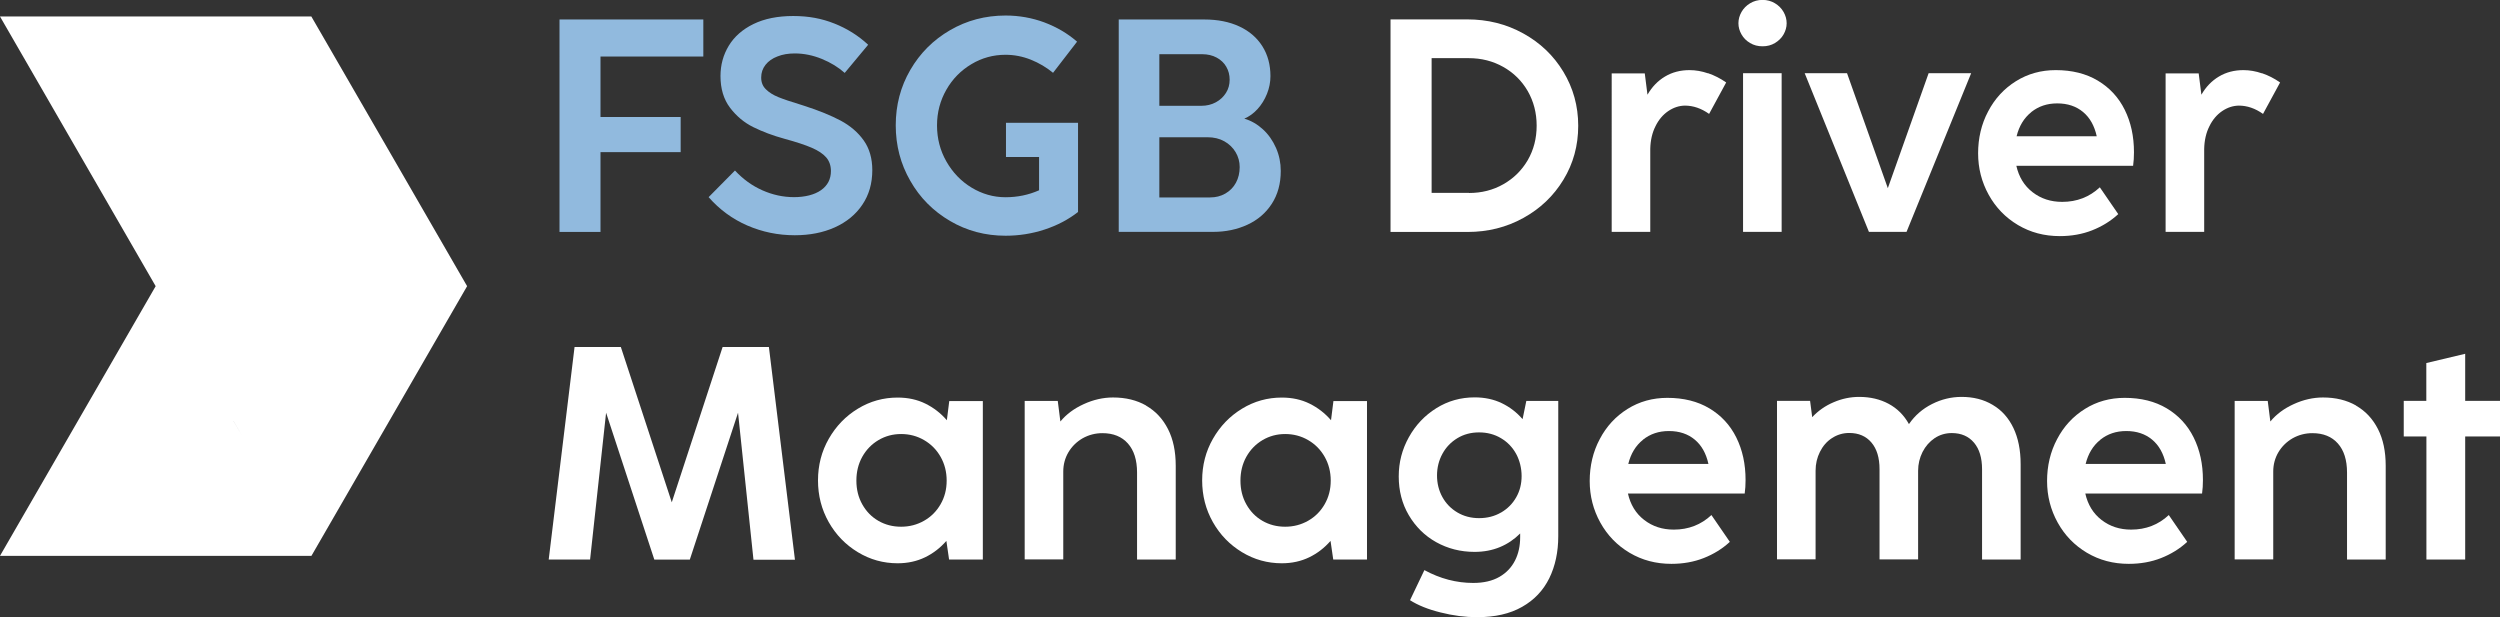 <svg xmlns="http://www.w3.org/2000/svg" id="Layer_2" viewBox="0 0 259.2 63.99"><rect x="0" y="0" width="259.2" height="63.99" fill="#333333" stroke="none"/><defs><style>      .cls-1 {        fill: #91bade;      }      .cls-2 {        fill: #fff;      }    </style></defs><g id="Layer_1-2" data-name="Layer_1"><g><path class="cls-2" d="M16.14,29.67h0s0,0,0,0h0,0s-8.07,13.98-8.07,13.98L0,57.63h32.29s0,0,0,0h0,0s8.07-13.98,8.07-13.98l8.07-13.98h0l-8.07-13.98L32.28,1.71h0s-16.14,0-16.14,0H0l8.07,13.98,8.07,13.98h0M24.21,43.65l-.86-1.5.86,1.5.89,1.54-.89-1.53Z"></path><path class="cls-2" d="M144.17,24.04V2.01h7.95c2.11,0,4.04.48,5.8,1.45,1.76.97,3.15,2.29,4.17,3.98s1.54,3.55,1.54,5.6-.51,3.91-1.53,5.59c-1.02,1.68-2.4,3-4.16,3.97-1.75.97-3.68,1.45-5.78,1.45h-8ZM152.3,20.01c1.31,0,2.5-.3,3.57-.91,1.07-.61,1.91-1.44,2.53-2.5.61-1.06.92-2.25.92-3.57s-.31-2.51-.92-3.58c-.62-1.07-1.46-1.9-2.54-2.51-1.08-.61-2.27-.91-3.59-.91h-3.84v13.97h3.89Z"></path><path class="cls-2" d="M177.09,7.59c.65.22,1.28.54,1.88.96l-1.77,3.26c-.82-.58-1.65-.86-2.51-.86-.61.01-1.18.2-1.73.57-.54.37-.99.89-1.32,1.57-.34.67-.52,1.46-.54,2.34v8.61h-4V7.61h3.43l.28,2.21c.46-.8,1.06-1.43,1.81-1.88.75-.45,1.6-.67,2.55-.67.63,0,1.27.11,1.91.33Z"></path><path class="cls-2" d="M181.45,4.46c-.38-.22-.68-.52-.89-.89-.21-.37-.32-.75-.32-1.16s.11-.8.32-1.17c.21-.37.51-.67.89-.9.38-.23.81-.35,1.29-.35s.91.12,1.29.35.68.53.89.9c.21.37.32.76.32,1.17s-.11.79-.32,1.16c-.21.37-.51.66-.89.89s-.81.34-1.29.34-.91-.11-1.29-.34ZM184.72,24.04h-4V7.59h4v16.45Z"></path><path class="cls-2" d="M197.67,24.04h-3.9l-6.66-16.45h4.39l4.23,11.92,4.23-11.92h4.41l-6.7,16.45Z"></path><path class="cls-2" d="M209.05,17.17c.26,1.17.82,2.09,1.69,2.76s1.88,1,3.07,1c1.52,0,2.82-.5,3.9-1.51l1.91,2.78c-.78.72-1.69,1.28-2.71,1.68-1.02.4-2.13.6-3.35.6-1.6,0-3.04-.38-4.34-1.15-1.29-.77-2.3-1.81-3.03-3.13s-1.1-2.75-1.1-4.31.34-3.03,1.04-4.34c.69-1.32,1.65-2.36,2.88-3.13,1.23-.77,2.61-1.15,4.13-1.15,1.68,0,3.14.36,4.36,1.09,1.22.73,2.15,1.73,2.79,3.02.64,1.29.96,2.75.96,4.41,0,.5-.03.97-.09,1.4h-12.11ZM210.6,11.63c-.75.6-1.26,1.44-1.52,2.5h8.31c-.24-1.09-.71-1.93-1.42-2.52-.71-.59-1.6-.89-2.67-.89s-1.94.3-2.7.9Z"></path><path class="cls-2" d="M234.52,7.59c.65.22,1.28.54,1.88.96l-1.77,3.26c-.82-.58-1.65-.86-2.51-.86-.61.01-1.18.2-1.73.57-.54.37-.99.89-1.32,1.57-.34.67-.52,1.46-.54,2.34v8.61h-4V7.61h3.43l.28,2.21c.46-.8,1.06-1.43,1.81-1.88.75-.45,1.6-.67,2.55-.67.63,0,1.27.11,1.91.33Z"></path><path class="cls-2" d="M61.17,58.01h-4.28l2.68-22.03h4.8l5.28,16.1,5.27-16.1h4.8l2.7,22.05h-4.3l-1.6-15.24-5,15.23h-3.68l-5-15.23-1.66,15.23Z"></path><path class="cls-2" d="M98.42,41.58h3.48v16.43h-3.5l-.28-1.93c-.63.72-1.36,1.29-2.21,1.7-.85.41-1.79.62-2.84.62-1.48,0-2.86-.38-4.13-1.15-1.27-.77-2.28-1.81-3.02-3.12s-1.11-2.75-1.11-4.32.37-3.01,1.12-4.32c.75-1.31,1.75-2.35,3.02-3.12,1.26-.77,2.64-1.15,4.12-1.15,1.07,0,2.03.21,2.88.63.85.42,1.59.99,2.22,1.72l.25-1.99ZM95.81,53.99c.72-.41,1.29-.98,1.71-1.71.42-.73.63-1.54.63-2.45s-.21-1.73-.63-2.47c-.42-.74-.99-1.31-1.71-1.73-.72-.42-1.52-.63-2.38-.63s-1.64.21-2.35.63c-.71.42-1.27,1-1.68,1.73-.41.74-.61,1.56-.61,2.47s.2,1.73.61,2.46c.41.73.96,1.3,1.67,1.71s1.49.61,2.36.61,1.66-.21,2.38-.62Z"></path><path class="cls-2" d="M118.83,42.06c.98.56,1.73,1.37,2.27,2.43s.8,2.33.8,3.8v9.72h-4.01v-9.02c0-1.3-.32-2.3-.95-3.01s-1.51-1.07-2.64-1.07c-.74,0-1.42.18-2.05.53-.62.36-1.11.84-1.47,1.44-.36.61-.54,1.28-.54,2.01v9.11h-4v-16.43h3.43l.27,2.13c.61-.74,1.41-1.34,2.42-1.8,1-.46,2.02-.69,3.04-.69,1.32,0,2.46.28,3.44.84Z"></path><path class="cls-2" d="M138.25,41.58h3.48v16.43h-3.5l-.28-1.93c-.63.72-1.36,1.29-2.21,1.7-.85.41-1.79.62-2.84.62-1.48,0-2.86-.38-4.13-1.15-1.27-.77-2.28-1.81-3.02-3.12s-1.11-2.75-1.11-4.32.37-3.01,1.12-4.32c.75-1.31,1.75-2.35,3.02-3.12,1.26-.77,2.64-1.15,4.12-1.15,1.07,0,2.03.21,2.88.63.85.42,1.59.99,2.22,1.72l.25-1.99ZM135.63,53.99c.72-.41,1.29-.98,1.71-1.71.42-.73.63-1.54.63-2.45s-.21-1.73-.63-2.47c-.42-.74-.99-1.31-1.71-1.73-.72-.42-1.52-.63-2.38-.63s-1.64.21-2.35.63c-.71.42-1.27,1-1.68,1.73-.41.74-.61,1.56-.61,2.47s.2,1.73.61,2.46c.41.73.96,1.3,1.67,1.71s1.49.61,2.36.61,1.66-.21,2.38-.62Z"></path><path class="cls-2" d="M158.25,41.57h3.31v14.02c0,1.64-.31,3.09-.93,4.36-.62,1.26-1.56,2.26-2.82,2.97-1.26.72-2.81,1.07-4.67,1.07-1.22,0-2.48-.16-3.78-.49-1.3-.32-2.35-.75-3.17-1.27l1.49-3.12c1.64.89,3.33,1.33,5.06,1.33,1.09,0,1.99-.21,2.72-.63s1.26-.99,1.62-1.7.53-1.52.53-2.42v-.38c-.61.61-1.3,1.08-2.09,1.41-.79.33-1.67.5-2.64.5-1.45,0-2.78-.34-3.98-1.01s-2.14-1.61-2.84-2.8c-.7-1.19-1.04-2.53-1.04-4.01s.35-2.81,1.05-4.07c.7-1.26,1.65-2.26,2.85-3.01,1.2-.75,2.53-1.12,3.97-1.12,1.04,0,1.98.2,2.81.6.83.4,1.55.95,2.16,1.66l.39-1.9ZM155.63,53.14c.67-.39,1.19-.91,1.57-1.58.38-.66.56-1.4.56-2.2s-.19-1.6-.56-2.29c-.38-.69-.9-1.24-1.58-1.64-.67-.4-1.43-.6-2.27-.6s-1.59.2-2.25.6-1.18.94-1.55,1.62-.56,1.43-.56,2.25.19,1.57.56,2.24.89,1.2,1.55,1.59,1.41.59,2.25.59,1.6-.19,2.27-.58Z"></path><path class="cls-2" d="M168.78,51.15c.26,1.17.82,2.09,1.69,2.76s1.88,1,3.07,1c1.52,0,2.82-.5,3.9-1.51l1.91,2.78c-.78.72-1.69,1.28-2.71,1.68-1.02.4-2.13.6-3.35.6-1.6,0-3.04-.38-4.34-1.15-1.29-.77-2.3-1.81-3.03-3.13s-1.1-2.75-1.1-4.31.34-3.03,1.04-4.34c.69-1.32,1.65-2.36,2.88-3.13,1.23-.77,2.61-1.15,4.13-1.15,1.68,0,3.14.36,4.36,1.09,1.22.73,2.15,1.73,2.79,3.02.64,1.29.96,2.75.96,4.41,0,.5-.03.97-.09,1.4h-12.11ZM170.34,45.6c-.75.6-1.26,1.44-1.52,2.5h8.31c-.24-1.09-.71-1.93-1.42-2.52-.71-.59-1.6-.89-2.67-.89s-1.94.3-2.7.9Z"></path><path class="cls-2" d="M206.62,41.99c.92.54,1.63,1.34,2.13,2.38.5,1.05.75,2.3.75,3.76v9.88h-4v-9.36c0-1.18-.28-2.1-.84-2.76-.56-.66-1.33-.99-2.3-.99-.66,0-1.25.18-1.78.53-.53.36-.94.83-1.25,1.43-.3.6-.46,1.25-.46,1.95v9.19h-4v-9.36c0-1.18-.28-2.1-.84-2.76-.56-.66-1.33-.99-2.3-.99-.66,0-1.25.18-1.79.53s-.95.83-1.25,1.43c-.3.6-.45,1.25-.45,1.95v9.19h-4v-16.43h3.43l.22,1.69c.63-.67,1.37-1.19,2.23-1.55.86-.37,1.74-.55,2.64-.55,1.15,0,2.17.24,3.06.72.89.48,1.59,1.18,2.1,2.1.61-.89,1.4-1.58,2.39-2.08.99-.5,2.01-.74,3.07-.74,1.22,0,2.29.27,3.21.82Z"></path><path class="cls-2" d="M216.2,51.15c.26,1.17.82,2.09,1.69,2.76s1.88,1,3.07,1c1.52,0,2.82-.5,3.9-1.51l1.91,2.78c-.78.72-1.69,1.28-2.71,1.68-1.02.4-2.13.6-3.35.6-1.6,0-3.04-.38-4.34-1.15-1.29-.77-2.3-1.81-3.03-3.13s-1.1-2.75-1.1-4.31.34-3.03,1.04-4.34c.69-1.32,1.65-2.36,2.88-3.13,1.23-.77,2.61-1.15,4.13-1.15,1.68,0,3.14.36,4.36,1.09,1.22.73,2.15,1.73,2.79,3.02.64,1.29.96,2.75.96,4.41,0,.5-.03.97-.09,1.4h-12.11ZM217.76,45.6c-.75.6-1.26,1.44-1.52,2.5h8.31c-.24-1.09-.71-1.93-1.42-2.52-.71-.59-1.6-.89-2.67-.89s-1.94.3-2.7.9Z"></path><path class="cls-2" d="M244.28,42.06c.98.56,1.73,1.37,2.27,2.43s.8,2.33.8,3.8v9.72h-4.01v-9.02c0-1.3-.32-2.3-.95-3.01s-1.51-1.07-2.64-1.07c-.74,0-1.42.18-2.05.53-.62.36-1.11.84-1.47,1.44-.36.61-.54,1.28-.54,2.01v9.11h-4v-16.43h3.43l.27,2.13c.61-.74,1.41-1.34,2.42-1.8,1-.46,2.02-.69,3.04-.69,1.32,0,2.46.28,3.44.84Z"></path><path class="cls-2" d="M255.58,58.01h-4.01v-12.76h-2.35v-3.69h2.34v-3.92l4.03-.96v4.88h3.62v3.69h-3.62v12.76Z"></path><path class="cls-1" d="M62.26,24.05h-4.25V2.02h14.91v3.84h-10.66v6.27h8.31v3.64h-8.31v8.28Z"></path><path class="cls-1" d="M77.48,23.38c-1.54-.67-2.88-1.65-4.01-2.94l2.73-2.76c.84.9,1.78,1.58,2.84,2.05,1.06.47,2.15.71,3.28.71s2.11-.24,2.8-.72c.68-.48,1.03-1.14,1.03-1.99,0-.56-.17-1.04-.49-1.41-.33-.38-.83-.71-1.5-1-.67-.29-1.61-.6-2.82-.93-1.21-.33-2.29-.74-3.24-1.21-.95-.47-1.75-1.14-2.41-2.01-.66-.87-.99-1.97-.99-3.29,0-1.15.29-2.2.86-3.14s1.43-1.7,2.56-2.25c1.13-.55,2.51-.83,4.12-.83s2.96.26,4.27.78c1.31.52,2.48,1.25,3.5,2.2l-2.43,2.92c-.65-.58-1.44-1.07-2.37-1.45-.93-.38-1.87-.57-2.81-.57-.67,0-1.27.1-1.79.31-.53.2-.94.49-1.24.87s-.45.82-.45,1.32.16.9.49,1.22c.32.32.75.59,1.29.81s1.31.48,2.34.79l.34.11c1.53.49,2.79,1.01,3.79,1.54,1,.54,1.79,1.22,2.38,2.05.59.83.89,1.86.89,3.08,0,1.37-.34,2.56-1.03,3.58-.68,1.02-1.64,1.8-2.85,2.35-1.22.55-2.61.82-4.16.82-1.74,0-3.37-.34-4.92-1.01Z"></path><path class="cls-1" d="M104.31,12.73h7.46v9.25c-1,.78-2.16,1.39-3.47,1.82-1.31.43-2.66.64-4.04.64-2.1,0-4.02-.51-5.76-1.53-1.74-1.02-3.12-2.4-4.12-4.16-1.01-1.75-1.51-3.67-1.51-5.76s.5-4,1.51-5.74,2.38-3.11,4.12-4.12c1.74-1.01,3.66-1.52,5.76-1.52,1.4,0,2.74.24,4.01.71,1.28.48,2.41,1.14,3.4,2l-2.49,3.23c-.68-.56-1.45-1.02-2.3-1.36-.85-.34-1.73-.51-2.63-.51-1.27,0-2.44.32-3.53.97-1.09.65-1.96,1.53-2.6,2.65s-.97,2.35-.97,3.7.32,2.6.97,3.74c.65,1.14,1.52,2.05,2.61,2.71,1.09.66,2.27,1,3.52,1s2.39-.24,3.48-.72v-3.45h-3.43v-3.56Z"></path><path class="cls-1" d="M115.99,24.05V2.02h8.88c1.38,0,2.59.24,3.62.72,1.04.48,1.83,1.17,2.39,2.05.56.89.84,1.92.84,3.1,0,.63-.12,1.24-.36,1.84-.24.6-.57,1.13-.98,1.58-.41.45-.87.78-1.37.99.71.21,1.35.58,1.93,1.11s1.03,1.18,1.36,1.93c.33.75.49,1.55.49,2.38,0,1.32-.31,2.45-.93,3.41-.62.96-1.47,1.68-2.53,2.17s-2.25.74-3.54.74h-9.78ZM124.55,10.97c.55,0,1.06-.12,1.5-.36.45-.24.8-.57,1.06-.98s.38-.87.38-1.37-.12-.94-.35-1.34c-.23-.4-.57-.72-1-.95-.43-.23-.93-.35-1.5-.35h-4.44v5.35h4.34ZM125.46,20.47c.59,0,1.11-.13,1.58-.4s.84-.64,1.1-1.12c.26-.48.39-1.02.39-1.63,0-.55-.14-1.07-.42-1.54-.28-.47-.67-.85-1.17-1.13s-1.08-.42-1.74-.42h-5v6.24h5.25Z"></path></g></g></svg>